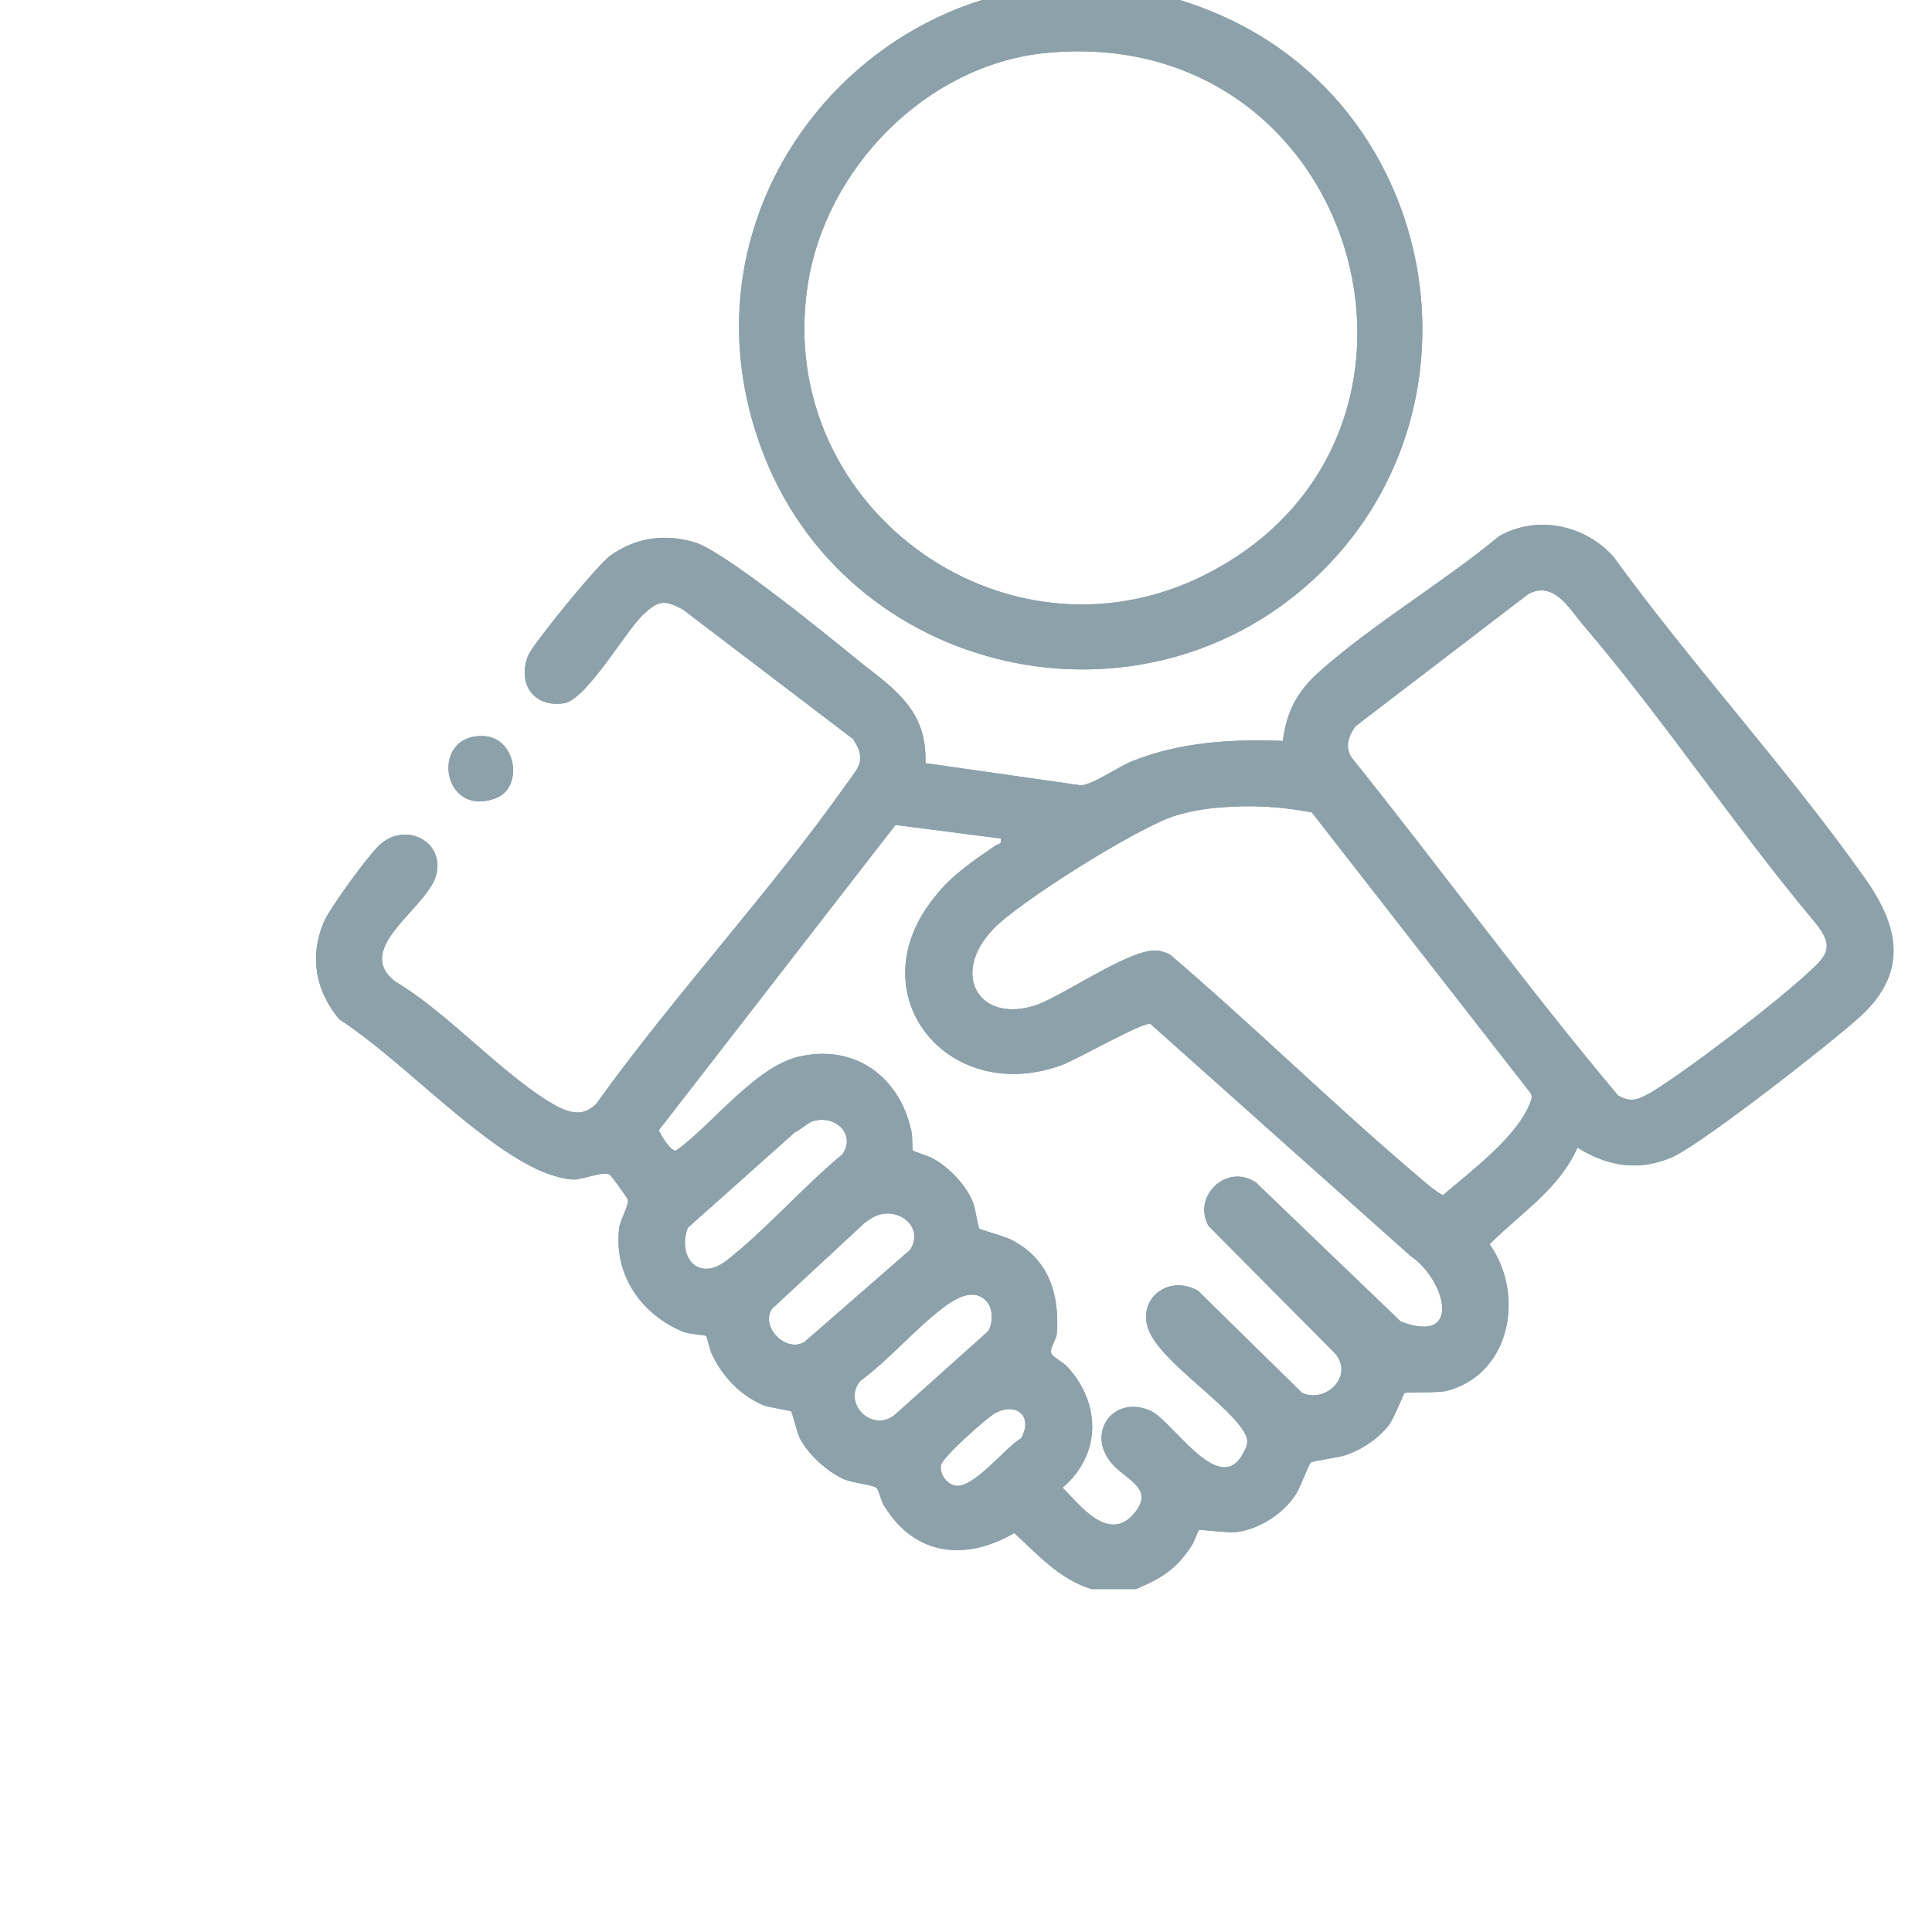 <svg version="1.2" xmlns="http://www.w3.org/2000/svg" viewBox="0 0 200 200" width="200" height="200">
	<title>Path 63</title>
	<style>
		.s0 { fill: #8ca1aa } 
	</style>
	<path id="Path 63" class="s0" d="m113 164.5c-3.3-1-5.5-3.5-8-5.8-5 2.9-10.2 2.4-13.4-2.7-0.4-0.5-0.6-1.8-0.9-2-0.4-0.3-2.5-0.5-3.4-0.9-1.7-0.8-3.6-2.5-4.5-4.2-0.3-0.7-0.8-2.7-0.9-2.8-0.2-0.1-2.2-0.4-2.8-0.6-2.4-1-4.2-2.9-5.3-5.1-0.3-0.5-0.6-2-0.7-2.1-0.1-0.1-1.7-0.2-2.3-0.4-4.4-1.8-7.3-5.9-6.7-10.8 0.1-0.8 1-2.3 0.9-2.9 0-0.1-1.7-2.5-1.9-2.6-0.6-0.4-2.7 0.5-3.7 0.5-1.2 0-3.2-0.7-4.3-1.3-6.5-3.3-13.7-11.2-20-15.3-2.4-2.9-3.1-6.4-1.6-10 0.5-1.3 4.9-7.4 6-8.2 2.5-2.1 6.4-0.3 5.7 3.1-0.7 3.5-8.8 7.7-4.3 11.2 5.6 3.3 11.5 10.1 16.9 13 1.5 0.7 2.6 0.9 3.9-0.3 8.1-11.3 17.9-21.8 25.9-33.1 1.2-1.7 2.2-2.5 0.7-4.7l-17.6-13.4c-2-1.1-2.6-0.9-4.2 0.6-1.9 1.9-5.8 8.7-8.1 9.1-3.2 0.5-4.9-2.1-3.7-5 0.6-1.3 7.2-9.4 8.5-10.3 2.7-1.9 5.7-2.3 8.9-1.3 3.3 1.2 13.6 9.6 16.9 12.3 3.7 2.9 7 5.1 6.8 10.5l16.1 2.3c1.3-0.1 3.8-1.9 5.3-2.5 5-2 10.3-2.3 15.6-2.1 0.4-3.1 1.5-5.1 3.7-7.1 5.6-5 12.9-9.3 18.7-14.1 3.9-2.2 8.8-1.2 11.8 2.1 8.2 11.3 17.8 21.7 25.9 33.1 3.6 5 4.8 9.8-0.3 14.5-3.2 2.9-15.9 12.8-19.3 14.5-3.5 1.6-6.8 1.1-10-0.9-1.9 4.3-5.9 6.8-9.1 10 3.7 5.2 2.2 13.5-4.5 15.2-1 0.2-4 0.1-4.3 0.2-0.1 0.1-1.1 2.6-1.6 3.3-1.1 1.4-2.7 2.5-4.4 3.1-0.8 0.3-3.4 0.6-3.7 0.8-0.2 0.1-1.2 2.9-1.7 3.5-1.3 1.9-3.7 3.4-6 3.7-1 0.1-3.8-0.3-3.9-0.2-0.1 0.1-0.5 1.3-0.8 1.7-1.6 2.4-3.1 3.3-5.7 4.4zm-9.4-77.7l-10.9-1.4-24.5 31.6c0.2 0.5 1.3 2.3 1.8 2.1 3.8-2.7 8.4-9 13.1-9.8 5.6-1.1 10 2.3 11.2 7.6 0.2 0.6 0.1 2 0.2 2.2 0.1 0.1 1.7 0.6 2.2 0.9 1.6 0.9 3.3 2.7 4 4.4 0.3 0.7 0.5 2.6 0.7 2.8 0.1 0.1 2.7 0.8 3.4 1.2 3.8 2 4.9 5.6 4.6 9.7-0.1 0.6-0.7 1.5-0.6 1.9 0.1 0.5 1.3 1 1.7 1.5 3.5 3.8 3.5 9.1-0.5 12.5 1.7 1.7 4.6 5.6 7.2 2.9 2.6-2.8-0.7-3.7-2.1-5.4-2.7-3.1 0.1-7.1 3.9-5.5 2.2 0.8 7.1 9 9.6 4.6 0.7-1.2 0.7-1.7-0.1-2.8-2.1-2.9-7.9-6.7-9.4-9.7-1.7-3.3 1.6-6.3 4.9-4.5l10.8 10.6c2.5 1.1 5.4-1.8 3.4-4.1l-13.1-13.2c-1.7-3.1 1.9-6.5 4.9-4.5l15 14.4c6.5 2.5 4.6-4.4 1-6.8l-26.9-24c-0.7-0.3-7.8 3.8-9.3 4.3-11.8 4.2-21.2-7.5-13-17.5 1.7-2.2 4.1-3.8 6.3-5.3 0.3-0.2 0.6 0 0.5-0.7zm-12.4 38.9c-0.6 0.1-1.3 0.6-1.7 0.9l-9.6 8.9c-1.2 1.9 1.5 4.6 3.4 3.4l10.9-9.5c1.4-2.1-0.7-4.2-3-3.7zm-6.8-9.7c-0.7 0.1-1.4 0.9-2.1 1.2l-11.1 9.9c-1.1 2.9 1 5.7 4 3.4 4.1-3.2 8-7.7 12-11 1.4-2-0.6-4-2.8-3.5zm21.3 32.9c1.3-2.3-0.5-3.8-2.7-2.6-0.9 0.5-5.5 4.6-5.6 5.4-0.1 1 0.6 1.9 1.5 2.1 1.9 0.3 5.2-4 6.8-4.9zm20.5-65.3c-1.4 0.1-3.1 0.4-4.4 0.8-3.6 1-16.4 9-19 11.8-4.5 4.7-1.4 9.9 4.6 7.8 2.9-1.1 9.5-5.7 12.2-5.6 0.5 0 1.1 0.2 1.5 0.4 8.9 7.6 17.3 15.9 26.2 23.4 0.3 0.3 1.8 1.5 2.1 1.5 2.8-2.4 7.9-6.2 9.1-9.8 0.1-0.3 0.1-0.5-0.1-0.8l-22.6-29c-3.1-0.6-6.4-0.8-9.6-0.5zm14.1-8.4c-0.7 1-1.1 2.1-0.4 3.2 9.3 11.6 18.1 23.7 27.6 35 1.4 0.8 2.1 0.4 3.4-0.3 3.8-2.3 13.5-9.7 16.7-12.8 1.9-1.7 2-2.7 0.3-4.8-8.3-9.9-15.7-21.1-24.1-30.9-1.4-1.7-3-4.5-5.6-3.1zm-38.1 59.6c-1.3-1.6-3.3-0.4-4.6 0.6-2.9 2.2-5.6 5.4-8.6 7.6-1.8 2.4 1.4 5.4 3.7 3.4l9.6-8.6c0.5-0.8 0.5-2.3-0.1-3z"/>
	<path id="Path 64" fill-rule="evenodd" class="s0" d="m136.9 59.1c-18.3 18.1-49.6 11.1-58.2-13-10.6-29.4 19.1-57.2 47.7-44.5 22.5 9.9 28 40.1 10.5 57.5zm-28.8-53.6c-12.3 1.3-22.7 12-24.5 24.1-3.5 23.3 21.3 40.8 42.1 29.4 27-14.7 14.7-56.8-17.6-53.5zm-58.4 70.7c3.7-0.2 4.6 5.2 1.7 6.4-5.6 2.2-6.9-6.3-1.7-6.4z"/>
	<path id="Path 63" class="s0" d="m113 164.5c-3.3-1-5.5-3.5-8-5.8-5 2.9-10.2 2.4-13.4-2.7-0.4-0.5-0.6-1.8-0.9-2-0.4-0.3-2.5-0.5-3.4-0.9-1.7-0.8-3.6-2.5-4.5-4.2-0.3-0.7-0.8-2.7-0.9-2.8-0.2-0.1-2.2-0.4-2.8-0.6-2.4-1-4.2-2.9-5.3-5.1-0.3-0.5-0.6-2-0.7-2.1-0.1-0.1-1.7-0.2-2.3-0.4-4.4-1.8-7.3-5.9-6.7-10.8 0.1-0.8 1-2.3 0.9-2.9 0-0.1-1.7-2.5-1.9-2.6-0.6-0.4-2.7 0.5-3.7 0.5-1.2 0-3.2-0.7-4.3-1.3-6.5-3.3-13.7-11.2-20-15.3-2.4-2.9-3.1-6.4-1.6-10 0.5-1.3 4.9-7.4 6-8.2 2.5-2.1 6.4-0.3 5.7 3.1-0.7 3.5-8.8 7.7-4.3 11.2 5.6 3.3 11.5 10.1 16.9 13 1.5 0.7 2.6 0.9 3.9-0.3 8.1-11.3 17.9-21.8 25.9-33.1 1.2-1.7 2.2-2.5 0.7-4.7l-17.6-13.4c-2-1.1-2.6-0.9-4.2 0.6-1.9 1.9-5.8 8.7-8.1 9.1-3.2 0.5-4.9-2.1-3.7-5 0.6-1.3 7.2-9.4 8.5-10.3 2.7-1.9 5.7-2.3 8.9-1.3 3.3 1.2 13.6 9.6 16.9 12.3 3.7 2.9 7 5.1 6.8 10.5l16.1 2.3c1.3-0.1 3.8-1.9 5.3-2.5 5-2 10.3-2.3 15.6-2.1 0.4-3.1 1.5-5.1 3.7-7.1 5.6-5 12.9-9.3 18.7-14.1 3.9-2.2 8.8-1.2 11.8 2.1 8.2 11.3 17.8 21.7 25.9 33.1 3.6 5 4.8 9.8-0.3 14.5-3.2 2.9-15.9 12.8-19.3 14.5-3.5 1.6-6.8 1.1-10-0.9-1.9 4.3-5.9 6.8-9.1 10 3.7 5.2 2.2 13.5-4.5 15.2-1 0.2-4 0.1-4.3 0.2-0.1 0.1-1.1 2.6-1.6 3.3-1.1 1.4-2.7 2.5-4.4 3.1-0.8 0.3-3.4 0.6-3.7 0.8-0.2 0.1-1.2 2.9-1.7 3.5-1.3 1.9-3.7 3.4-6 3.7-1 0.1-3.8-0.3-3.9-0.2-0.1 0.1-0.5 1.3-0.8 1.7-1.6 2.4-3.1 3.3-5.7 4.4zm-9.4-77.7l-10.9-1.4-24.5 31.6c0.2 0.5 1.3 2.3 1.8 2.1 3.8-2.7 8.4-9 13.1-9.8 5.6-1.1 10 2.3 11.2 7.6 0.2 0.6 0.1 2 0.2 2.2 0.1 0.1 1.7 0.6 2.2 0.9 1.6 0.9 3.3 2.7 4 4.4 0.3 0.7 0.5 2.6 0.7 2.8 0.1 0.1 2.7 0.8 3.4 1.2 3.8 2 4.9 5.6 4.6 9.7-0.1 0.6-0.7 1.5-0.6 1.9 0.1 0.5 1.3 1 1.7 1.5 3.5 3.8 3.5 9.1-0.5 12.5 1.7 1.7 4.6 5.6 7.2 2.9 2.6-2.8-0.7-3.7-2.1-5.4-2.7-3.1 0.1-7.1 3.9-5.5 2.2 0.8 7.1 9 9.6 4.6 0.7-1.2 0.7-1.7-0.1-2.8-2.1-2.9-7.9-6.7-9.4-9.7-1.7-3.3 1.6-6.3 4.9-4.5l10.8 10.6c2.5 1.1 5.4-1.8 3.4-4.1l-13.1-13.2c-1.7-3.1 1.9-6.5 4.9-4.5l15 14.4c6.5 2.5 4.6-4.4 1-6.8l-26.9-24c-0.7-0.3-7.8 3.8-9.3 4.3-11.8 4.2-21.2-7.5-13-17.5 1.7-2.2 4.1-3.8 6.3-5.3 0.3-0.2 0.6 0 0.5-0.7zm-12.4 38.9c-0.6 0.1-1.3 0.6-1.7 0.9l-9.6 8.9c-1.2 1.9 1.5 4.6 3.4 3.4l10.9-9.5c1.4-2.1-0.7-4.2-3-3.7zm-6.8-9.7c-0.7 0.1-1.4 0.9-2.1 1.2l-11.1 9.9c-1.1 2.9 1 5.7 4 3.4 4.1-3.2 8-7.7 12-11 1.4-2-0.6-4-2.8-3.5zm21.3 32.9c1.3-2.3-0.5-3.8-2.7-2.6-0.9 0.5-5.5 4.6-5.6 5.4-0.1 1 0.6 1.9 1.5 2.1 1.9 0.3 5.2-4 6.8-4.9zm20.5-65.3c-1.4 0.1-3.1 0.4-4.4 0.8-3.6 1-16.4 9-19 11.8-4.5 4.7-1.4 9.9 4.6 7.8 2.9-1.1 9.5-5.7 12.2-5.6 0.5 0 1.1 0.2 1.5 0.4 8.9 7.6 17.3 15.9 26.2 23.4 0.3 0.3 1.8 1.5 2.1 1.5 2.8-2.4 7.9-6.2 9.1-9.8 0.1-0.3 0.1-0.5-0.1-0.8l-22.6-29c-3.1-0.6-6.4-0.8-9.6-0.5zm14.1-8.4c-0.7 1-1.1 2.1-0.4 3.2 9.3 11.6 18.1 23.7 27.6 35 1.4 0.8 2.1 0.4 3.4-0.3 3.8-2.3 13.5-9.7 16.7-12.8 1.9-1.7 2-2.7 0.3-4.8-8.3-9.9-15.7-21.1-24.1-30.9-1.4-1.7-3-4.5-5.6-3.1zm-38.1 59.6c-1.3-1.6-3.3-0.4-4.6 0.6-2.9 2.2-5.6 5.4-8.6 7.6-1.8 2.4 1.4 5.4 3.7 3.4l9.6-8.6c0.5-0.8 0.5-2.3-0.1-3z"/>
	<path id="Path 64" fill-rule="evenodd" class="s0" d="m136.9 59.1c-18.3 18.1-49.6 11.1-58.2-13-10.6-29.4 19.1-57.2 47.7-44.5 22.5 9.9 28 40.1 10.5 57.5zm-28.8-53.6c-12.3 1.3-22.7 12-24.5 24.1-3.5 23.3 21.3 40.8 42.1 29.4 27-14.7 14.7-56.8-17.6-53.5zm-58.4 70.7c3.7-0.2 4.6 5.2 1.7 6.4-5.6 2.2-6.9-6.3-1.7-6.4z"/>
</svg>